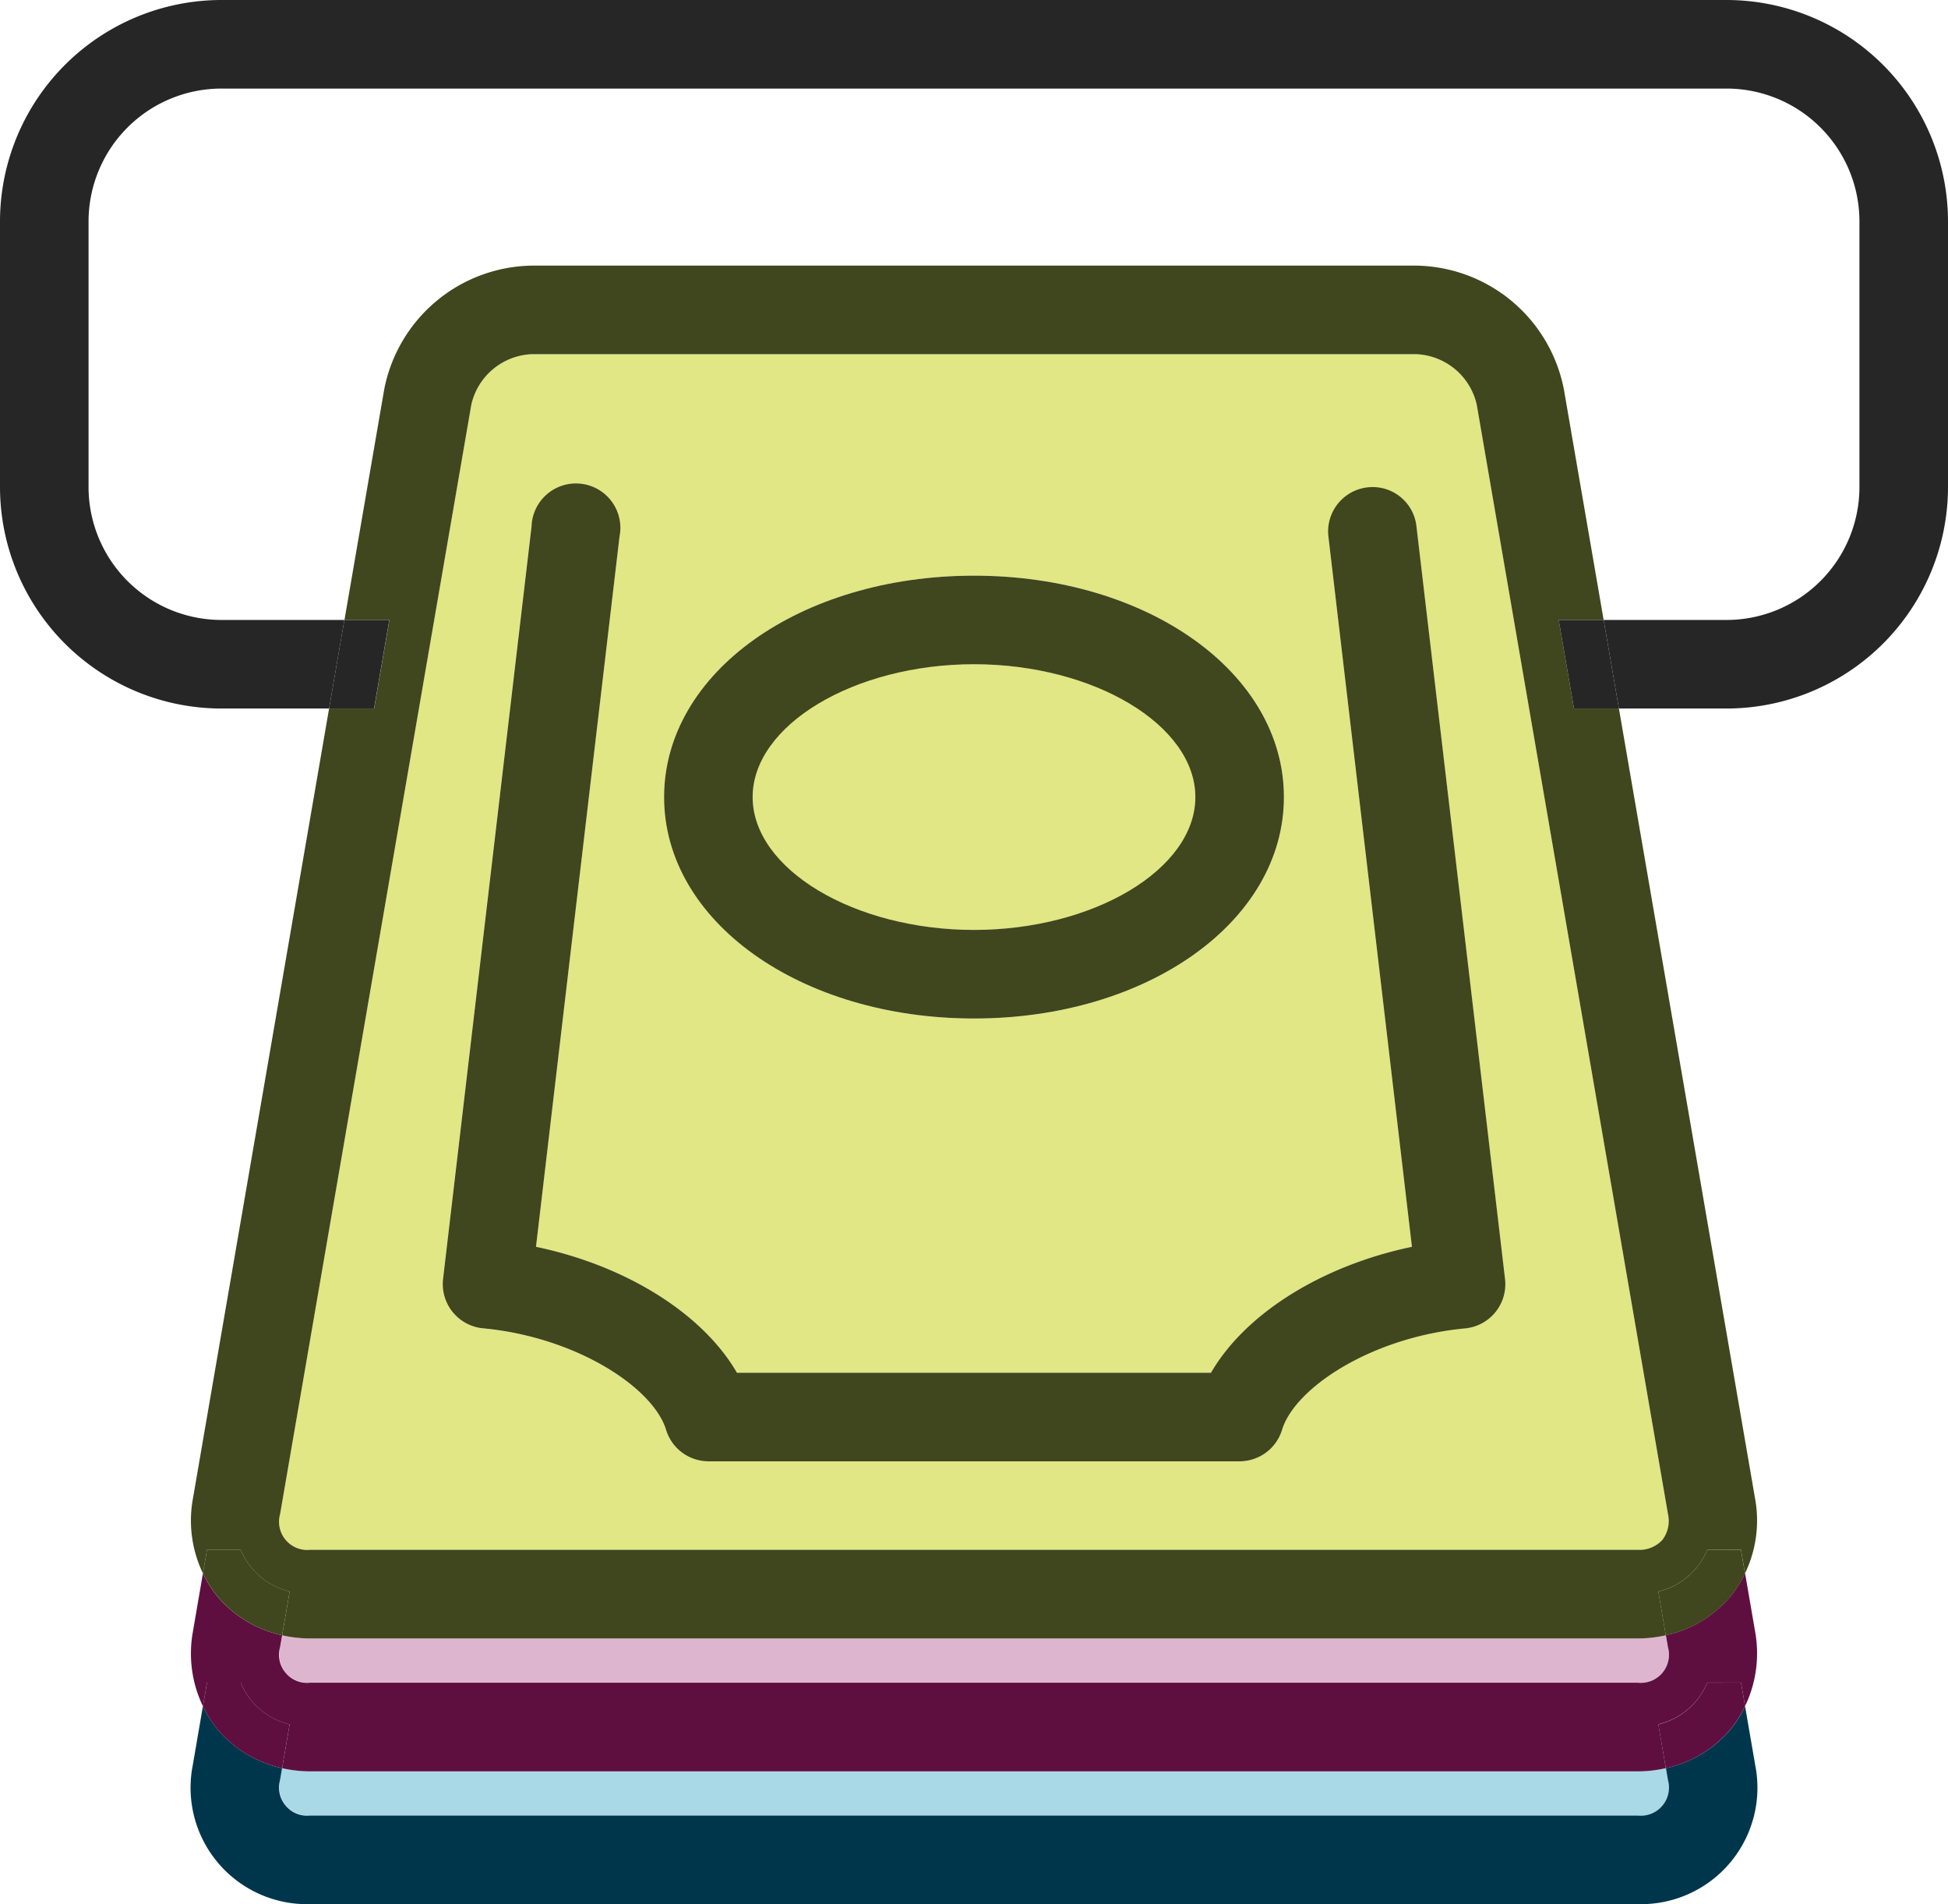 <svg xmlns="http://www.w3.org/2000/svg" width="70.174" height="68.579" viewBox="0 0 70.174 68.579"><defs><style>.a{fill:#e0e784;}.b{fill:#a9d9e7;}.c{fill:#deb5cf;}.d{fill:#40461e;}.e{fill:#262626;}.f{fill:#5e0f40;}.g{fill:#00364c;}</style></defs><ellipse class="a" cx="35.087" cy="28.708" rx="7.974" ry="4.785"/><path class="a" d="M51.036,12.757h-31.9a2.335,2.335,0,0,0-2.16,1.819l-6.89,39.965a1.014,1.014,0,0,0,1.076,1.277H59.01a1.014,1.014,0,0,0,1.076-1.278L53.2,14.576A2.335,2.335,0,0,0,51.036,12.757ZM35.087,20.733c6.26,0,11.164,3.5,11.164,7.975s-4.9,7.974-11.164,7.974-11.164-3.5-11.164-7.974S28.827,20.733,35.087,20.733ZM53.87,47.254a1.6,1.6,0,0,1-1.09.586c-3.383.317-6.141,2.146-6.6,3.657a1.6,1.6,0,0,1-1.527,1.133H25.518A1.6,1.6,0,0,1,23.991,51.5c-.456-1.511-3.214-3.34-6.6-3.657a1.6,1.6,0,0,1-1.434-1.776l3.189-27.113a1.595,1.595,0,1,1,3.168.374l-3.009,25.58c3.249.678,6.006,2.406,7.239,4.536h17.08c1.233-2.13,3.99-3.858,7.239-4.536l-3.009-25.58a1.6,1.6,0,0,1,3.168-.374l3.189,27.113A1.592,1.592,0,0,1,53.87,47.254Z"/><path class="b" d="M10.29,65.034a1.114,1.114,0,0,0,.874.355H59.01a1.013,1.013,0,0,0,1.076-1.277l-.074-.432a4.614,4.614,0,0,1-1,.115H11.164a4.614,4.614,0,0,1-1-.115l-.074.432A1.117,1.117,0,0,0,10.29,65.034Z"/><path class="c" d="M10.29,60.25a1.114,1.114,0,0,0,.874.355H59.01a1.013,1.013,0,0,0,1.076-1.278l-.075-.433a4.6,4.6,0,0,1-1,.114H11.164a4.6,4.6,0,0,1-1-.114l-.075.433A1.12,1.12,0,0,0,10.29,60.25Z"/><path class="d" d="M56.15,22.328h1.619l-1.43-8.293a5.507,5.507,0,0,0-5.3-4.468h-31.9a5.507,5.507,0,0,0-5.3,4.467l-1.43,8.294h1.619l-.55,3.19H11.855L6.945,54a4.389,4.389,0,0,0,.365,2.664l.146-.845H8.672a2.544,2.544,0,0,0,1.763,1.5l-.272,1.577a4.6,4.6,0,0,0,1,.114H59.01a4.6,4.6,0,0,0,1-.114l-.272-1.577a2.544,2.544,0,0,0,1.763-1.5h1.216l.146.845A4.391,4.391,0,0,0,63.229,54l-4.91-28.482H56.7Zm3.734,33.134a1.111,1.111,0,0,1-.874.356H11.164a1.014,1.014,0,0,1-1.076-1.277l6.89-39.965a2.335,2.335,0,0,1,2.16-1.819h31.9a2.335,2.335,0,0,1,2.16,1.819l6.89,39.964A1.115,1.115,0,0,1,59.884,55.462Z"/><path class="d" d="M49.254,17.554a1.6,1.6,0,0,0-1.4,1.771l3.009,25.58c-3.249.678-6.006,2.406-7.239,4.536H26.547c-1.233-2.13-3.99-3.858-7.239-4.536l3.009-25.58a1.6,1.6,0,1,0-3.168-.374L15.96,46.064a1.6,1.6,0,0,0,1.434,1.776c3.383.317,6.141,2.146,6.6,3.657a1.6,1.6,0,0,0,1.527,1.133H44.656A1.6,1.6,0,0,0,46.183,51.5c.456-1.511,3.214-3.34,6.6-3.657a1.6,1.6,0,0,0,1.434-1.776L51.025,18.951A1.588,1.588,0,0,0,49.254,17.554Z"/><path class="d" d="M35.087,36.682c6.26,0,11.164-3.5,11.164-7.974s-4.9-7.975-11.164-7.975-11.164,3.5-11.164,7.975S28.827,36.682,35.087,36.682Zm0-12.759c4.322,0,7.974,2.191,7.974,4.785s-3.652,4.784-7.974,4.784-7.974-2.191-7.974-4.784S30.765,23.923,35.087,23.923Z"/><path class="e" d="M62.2,0H7.974A7.984,7.984,0,0,0,0,7.974v9.569a7.984,7.984,0,0,0,7.974,7.975h3.881l.55-3.19H7.974A4.79,4.79,0,0,1,3.19,17.543V7.974A4.789,4.789,0,0,1,7.974,3.19H62.2a4.789,4.789,0,0,1,4.784,4.784v9.569A4.79,4.79,0,0,1,62.2,22.328H57.769l.55,3.19H62.2a7.984,7.984,0,0,0,7.974-7.975V7.974A7.984,7.984,0,0,0,62.2,0Z"/><polygon class="e" points="56.15 22.328 56.7 25.518 58.319 25.518 57.769 22.328 56.15 22.328"/><polygon class="e" points="14.024 22.328 12.405 22.328 11.855 25.518 13.474 25.518 14.024 22.328"/><path class="f" d="M60.011,58.894l.075.433a1.013,1.013,0,0,1-1.076,1.278H11.164a1.013,1.013,0,0,1-1.076-1.278l.075-.433a4.2,4.2,0,0,1-2.312-1.376,4.047,4.047,0,0,1-.541-.853l-.365,2.121a4.389,4.389,0,0,0,.365,2.665l.146-.846H8.672a2.539,2.539,0,0,0,1.762,1.5l-.272,1.577a4.614,4.614,0,0,0,1,.115H59.01a4.614,4.614,0,0,0,1-.115L59.74,62.1a2.539,2.539,0,0,0,1.762-1.5h1.216l.146.846a4.389,4.389,0,0,0,.365-2.665l-.365-2.121a4.047,4.047,0,0,1-.541.853A4.2,4.2,0,0,1,60.011,58.894Z"/><path class="d" d="M10.163,58.894l.272-1.577a2.544,2.544,0,0,1-1.763-1.5H7.456l-.146.845a4.047,4.047,0,0,0,.541.853A4.2,4.2,0,0,0,10.163,58.894Z"/><path class="d" d="M61.5,55.82a2.544,2.544,0,0,1-1.763,1.5l.272,1.577a4.2,4.2,0,0,0,2.312-1.376,4.047,4.047,0,0,0,.541-.853l-.146-.845Z"/><path class="g" d="M60.012,63.68l.074.432a1.013,1.013,0,0,1-1.076,1.277H11.164a1.013,1.013,0,0,1-1.076-1.277l.074-.432A4.2,4.2,0,0,1,7.851,62.3a4.047,4.047,0,0,1-.541-.853L6.945,63.57a4.194,4.194,0,0,0,4.219,5.009H59.01a4.194,4.194,0,0,0,4.219-5.009l-.365-2.119a4.047,4.047,0,0,1-.541.853A4.2,4.2,0,0,1,60.012,63.68Z"/><path class="f" d="M61.5,60.605a2.539,2.539,0,0,1-1.762,1.5l.272,1.577A4.2,4.2,0,0,0,62.323,62.3a4.047,4.047,0,0,0,.541-.853l-.146-.846Z"/><path class="f" d="M10.162,63.68l.272-1.577a2.539,2.539,0,0,1-1.762-1.5H7.456l-.146.846a4.047,4.047,0,0,0,.541.853A4.2,4.2,0,0,0,10.162,63.68Z"/></svg>
